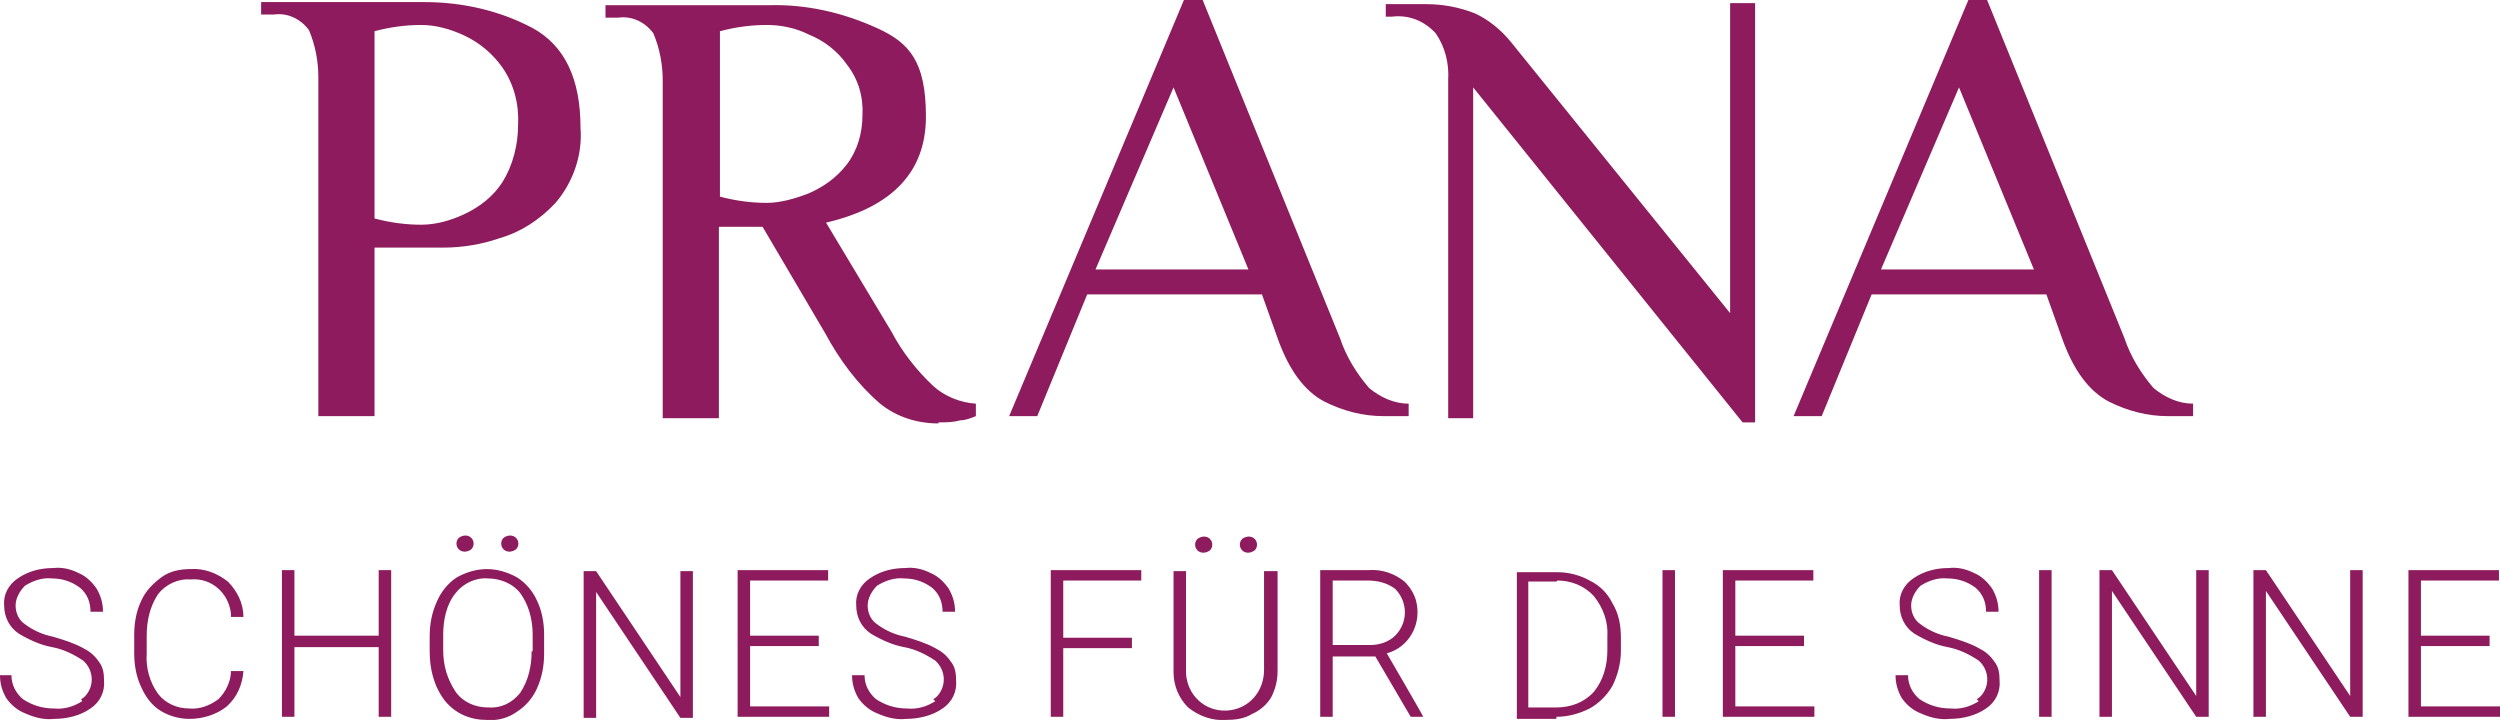 <svg xmlns="http://www.w3.org/2000/svg" id="Ebene_1" viewBox="0 0 240.3 69.2"><defs><style>      .st0 {        fill: #8d1b5d;      }    </style></defs><g id="logo_prana"><path id="Pfad_1" class="st0" d="M180.8,25.9l7.5-17.5,7.2,17.5h-14.8,0ZM208.4,40h2.4v-1.2c-1.4,0-2.7-.6-3.8-1.5-1.2-1.4-2.2-3-2.8-4.8L191,0h-1.8l-16.8,40h2.7l4.8-11.7h16.8l1.5,4.2c1.1,3.1,2.6,5.1,4.5,6.1,1.8.9,3.7,1.4,5.7,1.4M141.6,8.4l25.9,32.2h1.2V.3h-2.4v29.8l-21.1-26.1c-.9-1.1-2.1-2.1-3.4-2.7-1.5-.6-3.1-.9-4.7-.9h-3.9v1.2h.6c1.6-.2,3.1.4,4.2,1.6.9,1.3,1.3,2.9,1.2,4.5v32.5h2.4V8.4ZM105.3,25.9l7.5-17.5,7.2,17.5h-14.7ZM133,40h2.4v-1.2c-1.4,0-2.7-.6-3.8-1.5-1.2-1.4-2.2-3-2.8-4.8L115.6,0h-1.8l-16.8,40h2.7l4.8-11.7h16.8l1.5,4.2c1.1,3.1,2.6,5.1,4.5,6.1,1.8.9,3.7,1.4,5.7,1.4M73.7,19.5c-1.5,0-3-.2-4.5-.6V3c1.5-.4,3-.6,4.5-.6,1.4,0,2.8.3,4,.9,1.5.6,2.8,1.6,3.7,2.9,1.1,1.4,1.6,3.1,1.5,4.9,0,1.7-.5,3.4-1.5,4.7-1,1.3-2.3,2.2-3.7,2.8-1.3.5-2.7.9-4,.9M90.2,40.6c.7,0,1.4,0,2.1-.2.5,0,1-.2,1.5-.4v-1.2c-1.5-.1-3-.7-4.1-1.7-1.6-1.5-3-3.3-4-5.2l-6.3-10.5c6.4-1.5,9.6-4.9,9.6-10.2s-1.6-7.1-4.7-8.5c-3.3-1.5-6.8-2.3-10.4-2.2h-15.7v1.2h1.2c1.3-.2,2.6.4,3.4,1.5.6,1.4.9,3,.9,4.5v32.5h5.4v-18.4h4.2l6,10.2c1.4,2.6,3.1,4.9,5.3,6.8,1.6,1.3,3.6,1.9,5.6,1.9M40.5,21.6c-1.5,0-3-.2-4.5-.6V3c1.5-.4,3-.6,4.5-.6,1.4,0,2.8.4,4.1,1,1.5.7,2.8,1.8,3.7,3.1,1.1,1.6,1.6,3.5,1.5,5.5,0,1.9-.5,3.9-1.5,5.5-.9,1.4-2.2,2.4-3.7,3.1-1.3.6-2.7,1-4.1,1M30.6,7.5v32.5h5.4v-16.2h6.6c1.8,0,3.7-.3,5.4-.9,2.1-.6,3.9-1.8,5.4-3.4,1.7-2,2.6-4.6,2.4-7.2,0-4.7-1.5-7.9-4.6-9.6-3.2-1.7-6.8-2.5-10.4-2.5h-15.7v1.2h1.2c1.3-.2,2.6.4,3.4,1.5.6,1.4.9,3,.9,4.5"></path><path id="Pfad_2" class="st0" d="M239.3,61.1h-6.6v-5.3h7.5v-1h-8.7v14.1h8.8v-1h-7.6v-5.8h6.6v-1h0ZM227.1,54.8h-1.2v12.1l-8.1-12.1h-1.2v14.1h1.2v-12.1l8.1,12.1h1.2v-14.1ZM212.3,54.8h-1.2v12.1l-8.1-12.1h-1.2v14.1h1.2v-12.1l8.1,12.1h1.2v-14.1ZM197.2,54.8h-1.2v14.1h1.2v-14.1ZM190.2,67.4c-.8.5-1.7.8-2.7.7-1.1,0-2.1-.3-3-.9-.7-.6-1.1-1.4-1.1-2.3h-1.2c0,.8.2,1.5.6,2.2.5.7,1.1,1.2,1.9,1.5.9.4,1.8.6,2.7.5,1.2,0,2.5-.3,3.5-1,.9-.6,1.4-1.6,1.3-2.7,0-.7-.1-1.3-.5-1.8-.4-.6-.9-1-1.5-1.3-.9-.5-1.9-.8-2.9-1.1-1-.2-1.9-.6-2.7-1.2-.6-.4-.9-1.1-.9-1.8,0-.7.4-1.4.9-1.9.8-.5,1.7-.8,2.6-.7,1,0,1.9.3,2.7.9.7.6,1,1.4,1,2.3h1.2c0-.8-.2-1.5-.6-2.2-.4-.6-1-1.2-1.7-1.5-.8-.4-1.6-.6-2.5-.5-1.2,0-2.4.3-3.4,1-.9.6-1.4,1.6-1.3,2.6,0,1.1.5,2.1,1.4,2.7,1,.6,2.1,1.1,3.2,1.3,1.1.2,2.1.7,3,1.3,1,.9,1.1,2.4.2,3.4-.1.1-.2.2-.4.3M173.4,61.1h-6.6v-5.3h7.5v-1h-8.7v14.1h8.8v-1h-7.6v-5.8h6.6v-1h0ZM161,54.8h-1.2v14.1h1.2v-14.1ZM149.7,55.8c1.3,0,2.6.5,3.5,1.5.9,1.1,1.4,2.5,1.3,3.9v1.3c0,1.5-.4,2.9-1.3,4-.9,1-2.2,1.5-3.6,1.5h-2.7v-12.1h2.7,0ZM149.6,68.9c1.1,0,2.2-.3,3.2-.8.9-.5,1.7-1.3,2.2-2.2.5-1,.8-2.2.8-3.3v-1.3c0-1.2-.2-2.3-.8-3.3-.5-1-1.2-1.7-2.2-2.2-.9-.5-2-.8-3.1-.8h-3.9v14.1h3.8ZM128,55.8h3.4c1,0,1.9.2,2.7.8,1.2,1.2,1.3,3.2,0,4.5-.6.6-1.5.9-2.4.9h-3.6v-6.2h0ZM135.5,68.9h1.3c0-.1-3.5-6.1-3.5-6.1,2.2-.6,3.4-2.9,2.8-5.1-.2-.7-.6-1.3-1.1-1.8-1-.8-2.2-1.2-3.5-1.1h-4.6v14.1h1.2v-5.8h4.1l3.4,5.8h0ZM119.4,52.9c.3.3.8.3,1.2,0,.3-.3.3-.8,0-1.1,0,0,0,0,0,0-.3-.3-.8-.3-1.2,0-.3.3-.3.8,0,1.1,0,0,0,0,0,0M115.1,52.9c.3.3.8.3,1.2,0,.3-.3.3-.8,0-1.1,0,0,0,0,0,0-.3-.3-.8-.3-1.2,0-.3.3-.3.8,0,1.1,0,0,0,0,0,0M121.5,54.9v9.5c0,2.1-1.5,3.8-3.6,3.9s-3.8-1.5-3.9-3.6c0-.1,0-.2,0-.3v-9.5h-1.2v9.7c0,1.3.5,2.5,1.4,3.4,1,.8,2.3,1.3,3.6,1.2.9,0,1.8-.1,2.6-.6.7-.3,1.4-.9,1.8-1.6.4-.8.6-1.6.6-2.5v-9.6h-1.2ZM108.8,61.3h-6.6v-5.5h7.5v-1h-8.7v14.1h1.2v-6.6h6.6v-1h0ZM89.9,67.4c-.8.5-1.7.8-2.7.7-1.1,0-2.1-.3-3-.9-.7-.6-1.1-1.4-1.1-2.3h-1.2c0,.8.2,1.5.6,2.2.5.7,1.1,1.2,1.9,1.5.9.4,1.8.6,2.7.5,1.2,0,2.5-.3,3.5-1,.9-.6,1.4-1.6,1.3-2.7,0-.7-.1-1.3-.5-1.8-.4-.6-.9-1-1.5-1.3-.9-.5-1.9-.8-2.9-1.1-1-.2-1.9-.6-2.7-1.2-.6-.4-.9-1.1-.9-1.8,0-.7.4-1.4.9-1.9.8-.5,1.7-.8,2.6-.7,1,0,1.9.3,2.7.9.7.6,1,1.4,1,2.3h1.2c0-.8-.2-1.5-.6-2.2-.4-.6-1-1.2-1.7-1.5-.8-.4-1.6-.6-2.5-.5-1.2,0-2.4.3-3.4,1-.9.6-1.4,1.6-1.3,2.6,0,1.1.5,2.1,1.4,2.7,1,.6,2.1,1.1,3.2,1.3,1.1.2,2.1.7,3,1.3,1,.9,1.1,2.4.2,3.4-.1.1-.2.2-.4.3M78.7,61.1h-6.6v-5.3h7.5v-1h-8.7v14.1h8.8v-1h-7.6v-5.8h6.6v-1h0ZM66.6,54.9h-1.2v12.1l-8.1-12.1h-1.2v14.1h1.2v-12.1l8.1,12.1h1.2v-14.1ZM48.4,52.8c.3.3.8.3,1.2,0,.3-.3.3-.8,0-1.1,0,0,0,0,0,0-.3-.3-.8-.3-1.2,0-.3.3-.3.8,0,1.1,0,0,0,0,0,0M44.1,52.8c.3.3.8.3,1.2,0,.3-.3.3-.8,0-1.1,0,0,0,0,0,0-.3-.3-.8-.3-1.2,0-.3.3-.3.8,0,1.1,0,0,0,0,0,0M51.1,62.6c0,1.4-.3,2.8-1.1,4-.8,1-1.9,1.5-3.1,1.4-1.2,0-2.4-.5-3.1-1.5-.8-1.2-1.2-2.5-1.2-4v-1.5c0-1.4.3-2.9,1.2-4,.7-.9,1.9-1.5,3.1-1.4,1.2,0,2.4.5,3.1,1.4.8,1.1,1.2,2.5,1.2,4,0,0,0,1.6,0,1.6ZM52.3,61c0-1.1-.2-2.3-.7-3.3-.4-.9-1.1-1.7-1.9-2.2-.9-.5-1.9-.8-2.9-.8-1,0-2,.3-2.9.8-.9.6-1.5,1.4-1.9,2.3-.5,1.1-.7,2.2-.7,3.4v1.4c0,1.7.4,3.4,1.5,4.8,1,1.2,2.4,1.8,4,1.8,1,.1,2.1-.2,2.9-.8.8-.5,1.5-1.3,1.9-2.2.5-1.1.7-2.2.7-3.4v-1.7h0ZM37.6,54.8h-1.2v6.3h-8.1v-6.3h-1.2v14.1h1.2v-6.7h8.1v6.7h1.2v-14.1ZM22.2,64.5c0,1-.5,2-1.2,2.7-.8.6-1.8,1-2.8.9-1.2,0-2.3-.5-3-1.4-.8-1.1-1.2-2.5-1.1-3.9v-1.7c0-1.4.3-2.8,1.1-4,.7-.9,1.9-1.5,3.1-1.4,2-.2,3.7,1.3,3.9,3.3,0,0,0,.2,0,.3h1.2c0-1.3-.6-2.5-1.5-3.4-1-.8-2.3-1.3-3.6-1.2-1,0-2,.2-2.8.8-.8.6-1.5,1.3-1.9,2.2-.5,1-.7,2.2-.7,3.3v1.8c0,1.1.2,2.3.7,3.3.4.9,1,1.7,1.8,2.2.8.5,1.8.8,2.8.8,1.3,0,2.6-.4,3.6-1.2,1-.9,1.5-2.1,1.6-3.4h-1.3ZM7.9,67.4c-.8.5-1.7.8-2.7.7-1.1,0-2.1-.3-3-.9-.7-.6-1.1-1.4-1.1-2.3H0c0,.8.2,1.5.6,2.2.5.7,1.1,1.2,1.9,1.5.9.4,1.8.6,2.7.5,1.2,0,2.5-.3,3.5-1,.9-.6,1.4-1.6,1.3-2.7,0-.7-.1-1.3-.5-1.8-.4-.6-.9-1-1.5-1.3-.9-.5-1.9-.8-2.9-1.1-1-.2-1.9-.6-2.7-1.2-.6-.4-.9-1.1-.9-1.8,0-.7.4-1.4.9-1.9.8-.5,1.7-.8,2.6-.7,1,0,1.9.3,2.7.9.7.6,1,1.4,1,2.3h1.2c0-.8-.2-1.5-.6-2.2-.4-.6-1-1.2-1.7-1.5-.8-.4-1.6-.6-2.5-.5-1.2,0-2.4.3-3.4,1-.9.6-1.4,1.6-1.3,2.6,0,1.1.5,2.1,1.4,2.7,1,.6,2.1,1.1,3.2,1.3,1.1.2,2.1.7,3,1.3,1,.9,1.1,2.4.2,3.4-.1.1-.2.2-.4.3"></path></g></svg>